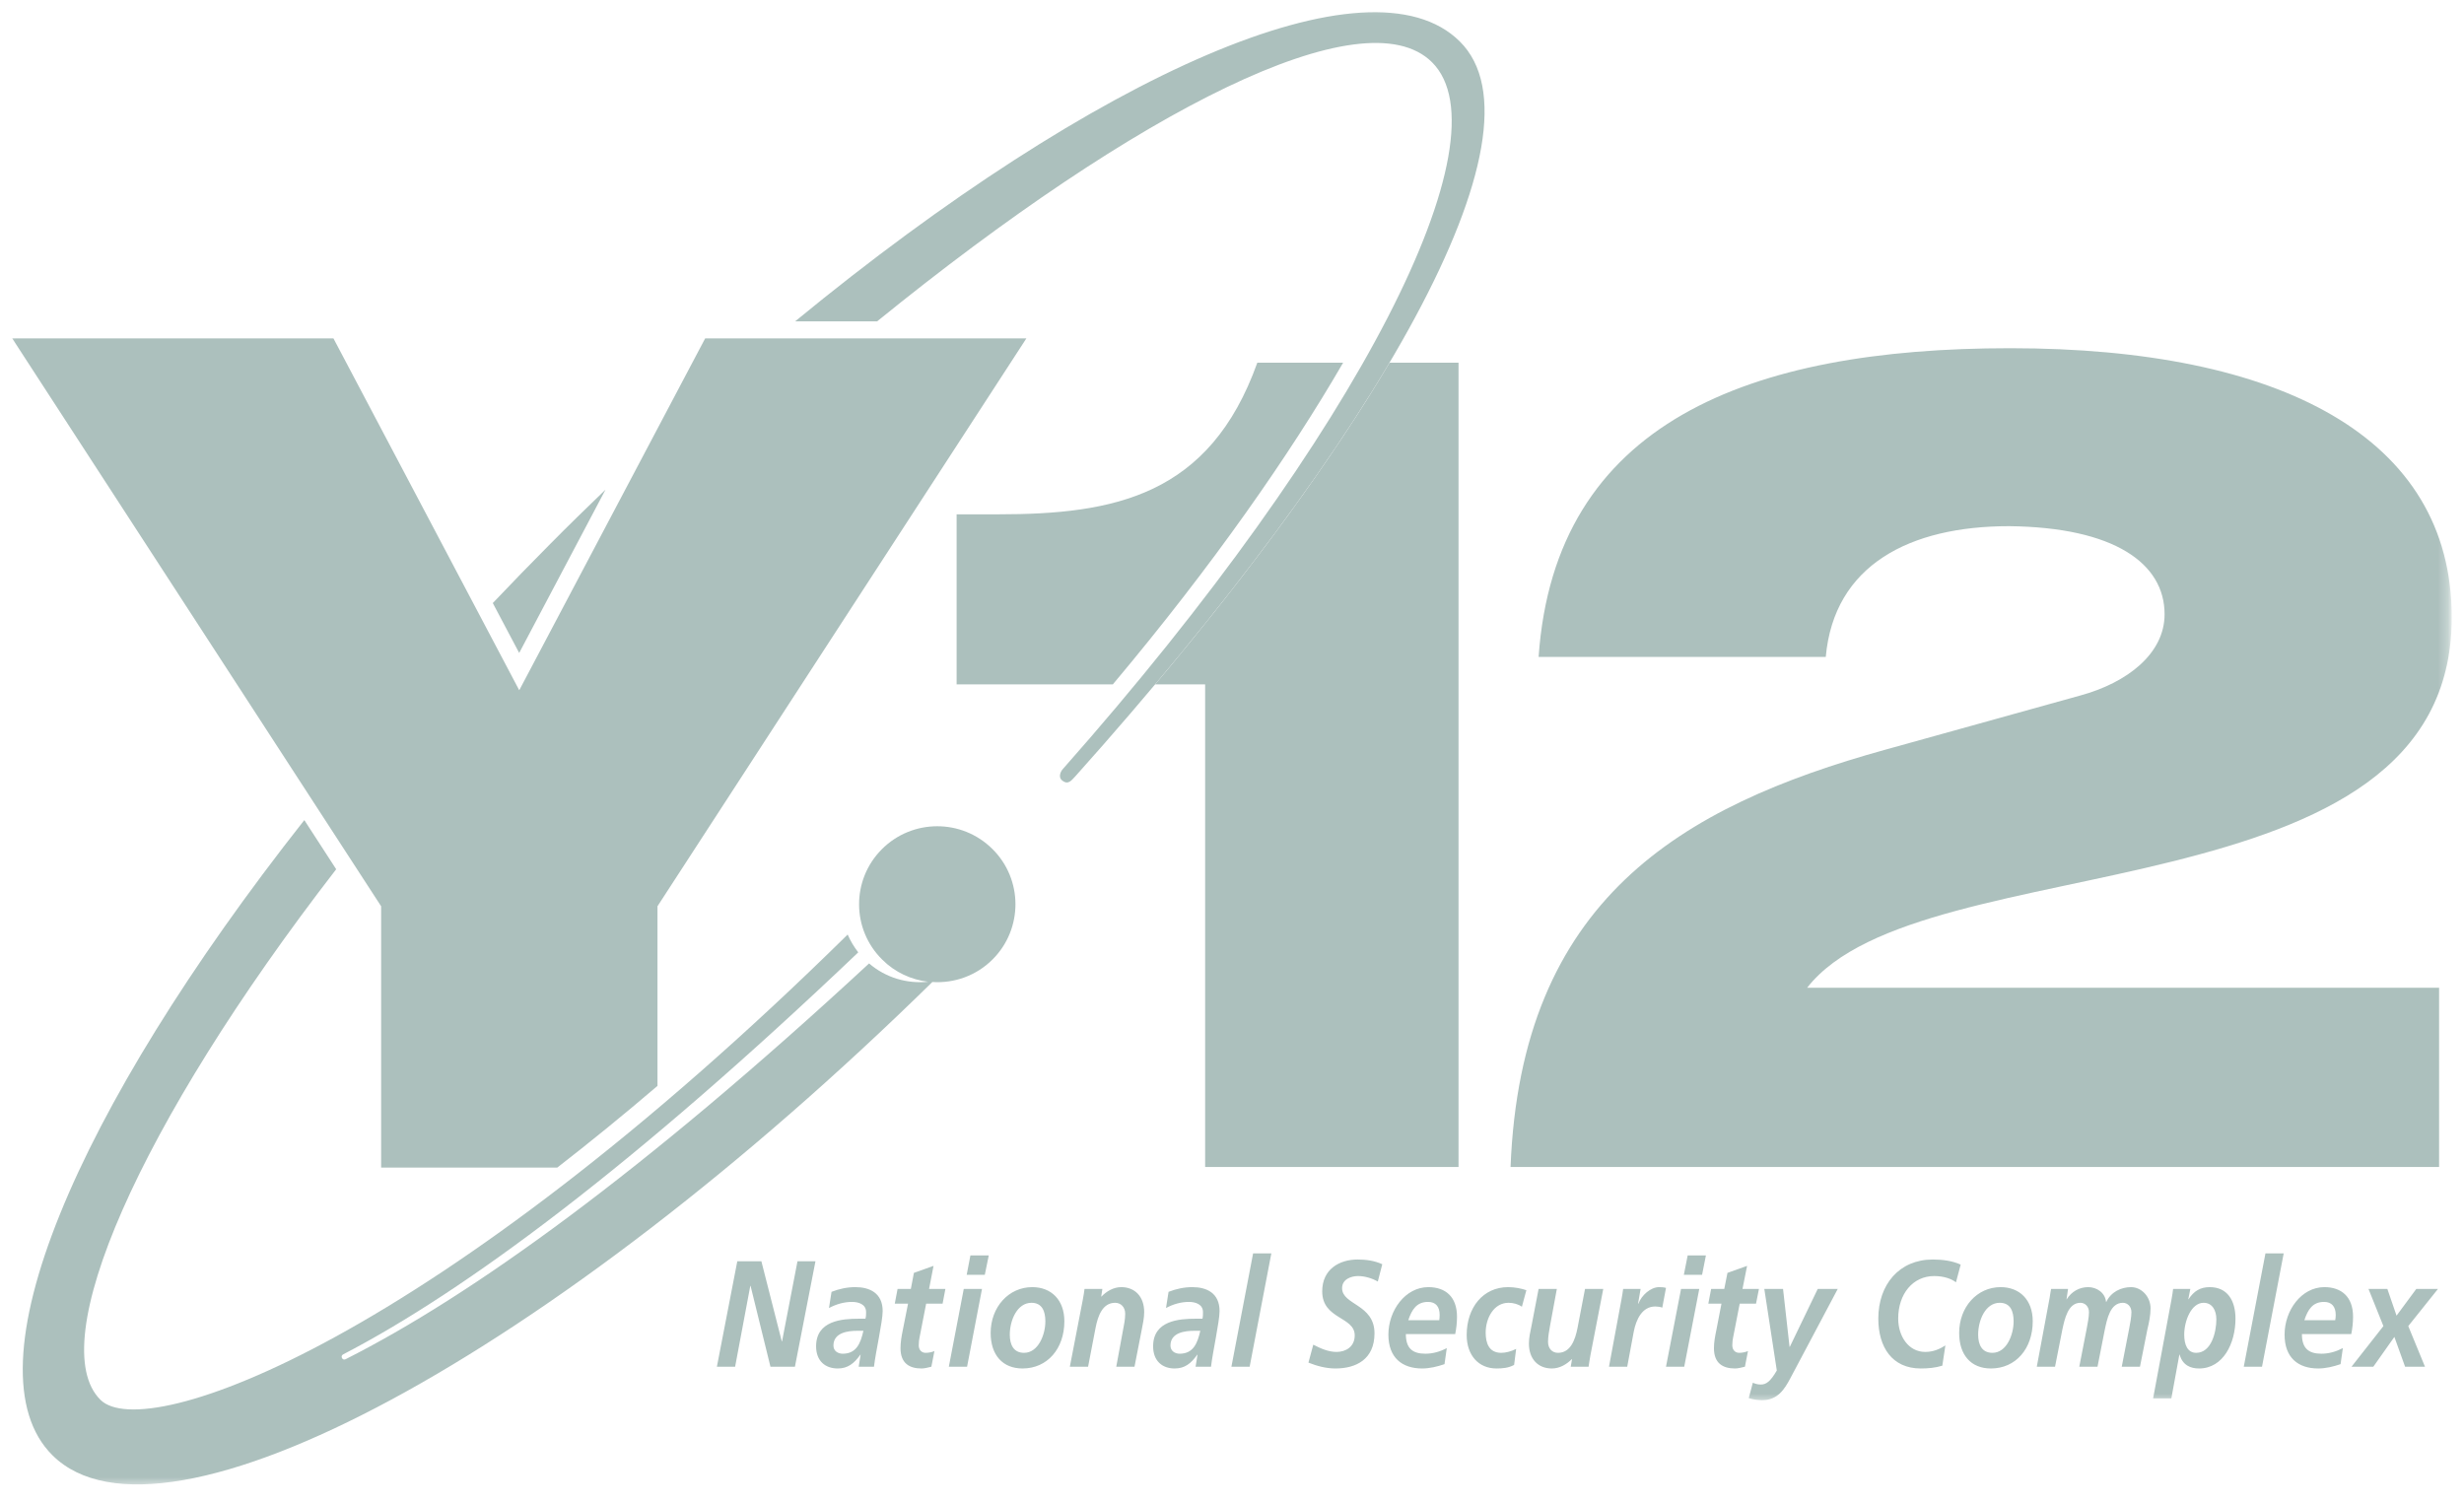 <svg width="236" height="144" viewBox="0 0 236 144" fill="none" xmlns="http://www.w3.org/2000/svg">
<g clip-path="url(#clip0_1781_1183)">
<mask id="mask0_1781_1183" style="mask-type:luminance" maskUnits="userSpaceOnUse" x="0" y="0" width="145" height="144">
<path d="M0.328 0.176H144.153V143.756H0.328V0.176Z" fill="white"/>
</mask>
<g mask="url(#mask0_1781_1183)">
<mask id="mask1_1781_1183" style="mask-type:luminance" maskUnits="userSpaceOnUse" x="-4" y="-5" width="239" height="148">
<path d="M-3.289 -4.566V142.829L234.824 136.587V-4.566H-3.289Z" fill="white"/>
</mask>
<g mask="url(#mask1_1781_1183)">
<path d="M139.814 3.968C131.215 -4.566 105.091 7.004 76.157 30.78H84.01C108.95 10.528 130.641 -0.494 137.151 5.956C144.43 13.186 130.324 41.412 101.818 73.637C101.488 73.99 101.415 74.49 101.695 74.722C102.331 75.27 102.66 74.685 103.027 74.32C131.875 42.082 148.693 12.747 139.814 3.968ZM84.462 81.342C81.543 84.269 81.555 89.011 84.499 91.913C85.733 93.145 87.284 93.84 88.896 94.035C86.893 94.242 84.841 93.657 83.241 92.279C61.403 112.494 45.001 124.175 33.129 130.174C33.129 130.174 32.897 130.32 32.763 130.088C32.629 129.832 32.873 129.722 32.873 129.722C44.525 123.675 60.732 111.677 82.203 91.218C81.788 90.682 81.446 90.109 81.189 89.511C41.667 128.43 13.942 138.367 9.619 134.075C4.196 128.698 13.161 107.873 32.201 83.257L29.148 78.55C7.176 106.422 -3.291 131.149 5.026 139.391C15.64 149.926 52.952 129.71 89.299 94.059C91.375 94.193 93.5 93.474 95.088 91.877C97.995 88.951 97.983 84.22 95.052 81.318C92.12 78.404 87.381 78.416 84.462 81.342ZM57.996 46.898C56.237 48.593 54.454 50.325 52.695 52.105C50.827 53.982 48.995 55.872 47.199 57.762L49.727 62.541L57.996 46.898Z" fill="#ACC0BD"/>
</g>
</g>
<mask id="mask2_1781_1183" style="mask-type:luminance" maskUnits="userSpaceOnUse" x="0" y="31" width="235" height="104">
<path d="M0.328 31.389H234.826V134.392H0.328V31.389Z" fill="white"/>
</mask>
<g mask="url(#mask2_1781_1183)">
<mask id="mask3_1781_1183" style="mask-type:luminance" maskUnits="userSpaceOnUse" x="-4" y="-5" width="239" height="148">
<path d="M-3.289 -4.567V142.829L234.824 136.586V-4.567H-3.289Z" fill="white"/>
</mask>
<g mask="url(#mask3_1781_1183)">
<path d="M208.067 82.512C222.137 79.001 234.827 73.673 234.827 59.127C234.827 41.862 218.388 33.352 192.544 33.352C167.494 33.352 148.93 40.46 147.367 62.919H174.871C175.665 54.104 182.932 50.397 192.434 50.397C202.498 50.507 207.322 53.957 207.322 58.834C207.322 62.614 203.732 65.394 199.261 66.613L180.575 71.807C160.899 77.257 145.681 86.243 144.68 111.774H233.618V94.607H173.088C178.572 87.572 193.997 86.024 208.067 82.512ZM91.624 49.263V65.552H106.586C116.198 54.104 123.538 43.545 128.643 34.742H120.424C115.856 47.508 106.72 49.263 95.582 49.263H91.624ZM110.641 65.552H115.428V111.774H139.697V34.742H133.089C127.63 43.947 119.96 54.469 110.641 65.552ZM67.54 32.413L49.733 66.113L31.938 32.413H1.172L36.505 86.804V111.835H53.372C56.45 109.446 59.65 106.849 62.972 104.008V86.804L98.305 32.413H67.54ZM223.664 126.454H220.708C221.05 125.418 221.514 124.699 222.601 124.699C223.322 124.699 223.713 125.15 223.713 125.942C223.713 126.113 223.7 126.284 223.664 126.454ZM225.374 126.113C225.374 124.223 224.275 123.284 222.626 123.284C220.427 123.284 218.815 125.515 218.815 127.832C218.815 130.039 220.11 131.075 222.039 131.075C222.76 131.075 223.505 130.892 224.177 130.661L224.397 129.124C223.737 129.466 223.053 129.661 222.345 129.661C221.136 129.661 220.476 129.161 220.476 127.783H225.203C225.313 127.235 225.374 126.686 225.374 126.113ZM210.351 129.576C209.508 129.576 209.203 128.783 209.203 127.832C209.203 126.527 209.875 124.784 211.06 124.784C211.866 124.784 212.281 125.467 212.281 126.381C212.281 127.552 211.817 129.576 210.351 129.576ZM211.646 123.284C210.754 123.284 210.131 123.65 209.618 124.443H209.593L209.789 123.455H208.14C208.103 123.772 208.055 124.065 207.993 124.418L206.223 133.941H207.969L208.738 129.746H208.763C209.056 130.795 209.85 131.075 210.62 131.075C212.953 131.075 214.113 128.637 214.113 126.308C214.113 124.54 213.319 123.284 211.646 123.284ZM204.11 123.284C203.17 123.284 202.193 123.735 201.741 124.699H201.716C201.63 123.809 200.812 123.284 200.006 123.284C199.188 123.284 198.418 123.687 197.942 124.455H197.929L198.076 123.455H196.452C196.415 123.687 196.354 123.991 196.317 124.284L195.083 130.905H196.83L197.527 127.369C197.747 126.357 198.065 124.784 199.261 124.784C199.701 124.784 200.08 125.137 200.08 125.686C200.08 126.137 199.945 126.832 199.86 127.271L199.152 130.905H200.898L201.594 127.369C201.814 126.345 202.107 124.784 203.328 124.784C203.768 124.784 204.147 125.137 204.147 125.686C204.147 126.137 204.012 126.832 203.927 127.271L203.219 130.905H204.965L205.673 127.344C205.82 126.735 205.979 125.991 205.979 125.32C205.979 124.199 205.112 123.284 204.11 123.284ZM190.834 129.576C189.833 129.576 189.466 128.807 189.466 127.832C189.466 126.479 190.15 124.784 191.531 124.784C192.569 124.784 192.862 125.601 192.862 126.564C192.862 127.844 192.19 129.576 190.834 129.576ZM191.616 123.284C189.357 123.284 187.647 125.198 187.647 127.674C187.647 129.783 188.783 131.075 190.688 131.075C193.069 131.075 194.694 129.173 194.694 126.552C194.694 124.503 193.436 123.284 191.616 123.284ZM185.253 122.223C186.23 122.223 186.926 122.504 187.341 122.821L187.793 121.126C186.999 120.76 186.034 120.638 185.118 120.638C181.906 120.638 179.903 123.04 179.903 126.296C179.903 129.027 181.222 131.075 183.97 131.075C184.666 131.075 185.363 131.014 186.034 130.807L186.327 128.868C185.802 129.21 185.167 129.49 184.397 129.49C182.798 129.49 181.808 127.991 181.808 126.296C181.808 123.918 183.225 122.223 185.253 122.223ZM171.427 129.003H171.402L170.779 123.455H168.984L170.181 131.27C169.571 132.319 169.168 132.612 168.655 132.612C168.3 132.612 168.093 132.526 167.885 132.441L167.494 133.916C167.922 134.05 168.349 134.111 168.789 134.111C170.267 134.111 170.926 133.05 171.464 132.038L176.019 123.455H174.102L171.427 129.003ZM165.919 128.856C165.919 128.564 165.955 128.295 165.992 128.125L166.627 124.869H168.19L168.471 123.455H166.895L167.335 121.248L165.454 121.919L165.149 123.455H163.891L163.622 124.869H164.88L164.392 127.393C164.269 127.991 164.16 128.551 164.16 129.124C164.16 130.563 164.99 131.075 166.187 131.075C166.48 131.075 166.822 130.978 167.128 130.905L167.421 129.405C167.201 129.502 166.883 129.576 166.578 129.576C166.187 129.576 165.919 129.295 165.919 128.856ZM158.908 123.284C158.102 123.284 157.235 124.052 156.929 124.857H156.893L157.137 123.455H155.464C155.415 123.809 155.366 124.138 155.305 124.455L154.108 130.905H155.854L156.477 127.564C156.709 126.357 157.296 125.137 158.541 125.137C158.761 125.137 159.018 125.174 159.213 125.247L159.567 123.357C159.36 123.296 159.128 123.284 158.908 123.284ZM151.091 127.21C150.871 128.32 150.432 129.576 149.222 129.576C148.661 129.576 148.27 129.161 148.27 128.527C148.27 127.991 148.38 127.478 148.465 126.966L149.113 123.455H147.366L146.67 127.076C146.572 127.539 146.438 128.125 146.438 128.686C146.438 130.173 147.317 131.075 148.636 131.075C149.393 131.075 150.053 130.673 150.542 130.185H150.567L150.444 130.905H152.154C152.179 130.673 152.252 130.283 152.325 129.832L153.559 123.455H151.812L151.091 127.21ZM140.478 127.869C140.478 129.795 141.601 131.075 143.336 131.075C143.91 131.075 144.484 131.026 145.021 130.734L145.216 129.198C144.752 129.441 144.215 129.576 143.787 129.576C142.591 129.576 142.297 128.612 142.297 127.637C142.297 126.235 143.091 124.784 144.484 124.784C144.96 124.784 145.424 124.918 145.766 125.162L146.194 123.577C145.729 123.418 145.094 123.284 144.447 123.284C142.029 123.284 140.478 125.259 140.478 127.869ZM137.852 126.454H134.884C135.226 125.418 135.702 124.699 136.777 124.699C137.51 124.699 137.888 125.15 137.888 125.942C137.888 126.113 137.876 126.284 137.852 126.454ZM136.802 123.284C134.603 123.284 132.979 125.515 132.979 127.832C132.979 130.039 134.286 131.075 136.215 131.075C136.936 131.075 137.681 130.892 138.353 130.661L138.572 129.124C137.925 129.466 137.229 129.661 136.52 129.661C135.311 129.661 134.652 129.161 134.652 127.783H139.378C139.488 127.235 139.55 126.686 139.55 126.113C139.55 124.223 138.463 123.284 136.802 123.284ZM126.64 123.687C126.64 126.381 129.754 126.089 129.754 127.905C129.754 129.003 128.887 129.49 128.02 129.49C127.226 129.49 126.493 129.161 125.785 128.795L125.321 130.514C126.139 130.844 127.031 131.075 127.91 131.075C129.901 131.075 131.648 130.185 131.648 127.71C131.648 124.906 128.545 125.003 128.545 123.382C128.545 122.516 129.425 122.223 130.072 122.223C130.732 122.223 131.428 122.443 131.965 122.748L132.393 121.09C131.648 120.748 130.829 120.638 130.035 120.638C128.289 120.638 126.64 121.565 126.64 123.687ZM112.985 129.661C112.546 129.661 112.106 129.405 112.106 128.881C112.106 127.625 113.511 127.466 114.366 127.466H114.964C114.695 128.661 114.292 129.661 112.985 129.661ZM114.207 123.284C113.425 123.284 112.668 123.443 111.923 123.735L111.679 125.284C112.363 124.918 113.108 124.699 113.877 124.699C114.488 124.699 115.22 124.918 115.22 125.674C115.22 125.893 115.221 126.101 115.172 126.308H114.549C112.912 126.308 110.445 126.491 110.445 128.954C110.445 130.332 111.3 131.075 112.509 131.075C113.474 131.075 114.072 130.6 114.671 129.758H114.696L114.513 130.905H115.991C116.15 129.502 116.809 126.576 116.809 125.576C116.809 123.833 115.55 123.284 114.207 123.284ZM107.392 123.284C106.647 123.284 105.975 123.687 105.499 124.186H105.474L105.584 123.455H103.874C103.849 123.687 103.788 124.077 103.703 124.528L102.469 130.905H104.216L104.937 127.161C105.156 126.052 105.596 124.784 106.805 124.784C107.367 124.784 107.77 125.211 107.77 125.832C107.77 126.381 107.66 126.881 107.562 127.393L106.915 130.905H108.662L109.37 127.283C109.456 126.832 109.59 126.235 109.59 125.674C109.59 124.199 108.711 123.284 107.392 123.284ZM98.085 129.576C97.083 129.576 96.717 128.807 96.717 127.832C96.717 126.479 97.413 124.784 98.793 124.784C99.819 124.784 100.124 125.601 100.124 126.564C100.124 127.844 99.441 129.576 98.085 129.576ZM98.867 123.284C96.607 123.284 94.885 125.198 94.885 127.674C94.885 129.783 96.033 131.075 97.938 131.075C100.32 131.075 101.944 129.173 101.944 126.552C101.944 124.503 100.686 123.284 98.867 123.284ZM89.413 121.248L87.532 121.919L87.24 123.455H85.969L85.701 124.869H86.971L86.47 127.393C86.348 127.991 86.25 128.551 86.25 129.124C86.25 130.563 87.081 131.075 88.266 131.075C88.571 131.075 88.901 130.978 89.206 130.905L89.499 129.405C89.291 129.502 88.974 129.576 88.656 129.576C88.265 129.576 87.997 129.295 87.997 128.856C87.997 128.564 88.033 128.295 88.07 128.125L88.705 124.869H90.281L90.549 123.455H88.986L89.413 121.248ZM80.717 129.661C80.265 129.661 79.826 129.405 79.826 128.881C79.826 127.625 81.243 127.466 82.085 127.466H82.696C82.427 128.661 82.024 129.661 80.717 129.661ZM81.927 123.284C81.145 123.284 80.388 123.443 79.643 123.735L79.398 125.284C80.095 124.918 80.828 124.699 81.609 124.699C82.22 124.699 82.953 124.918 82.953 125.674C82.953 125.893 82.953 126.101 82.891 126.308H82.281C80.644 126.308 78.165 126.491 78.165 128.954C78.165 130.332 79.02 131.075 80.241 131.075C81.194 131.075 81.805 130.6 82.403 129.758H82.428L82.245 130.905H83.71C83.869 129.502 84.541 126.576 84.541 125.576C84.541 123.833 83.27 123.284 81.927 123.284ZM231.432 123.455L229.539 126.015L228.659 123.455H226.852L228.281 127.015L225.227 130.905H227.316L229.331 128.052L230.357 130.905H232.262L230.662 127.015L233.508 123.455H231.432ZM214.907 130.905H216.654L218.73 120.053H216.983L214.907 130.905ZM161.278 122.102H163.024L163.391 120.248H161.644L161.278 122.102ZM159.568 130.905H161.314L162.755 123.455H161.009L159.568 130.905ZM117.944 130.905H119.691L121.767 120.053H120.021L117.944 130.905ZM92.589 122.102H94.324L94.702 120.248H92.944L92.589 122.102ZM90.879 130.905H92.626L94.055 123.455H92.308L90.879 130.905ZM74.904 128.478H74.879L72.925 120.809H70.617L68.663 130.905H70.409L71.863 123.162H71.888L73.793 130.905H76.138L78.104 120.809H76.382L74.904 128.478Z" fill="#ACC0BD"/>
</g>
</g>
<mask id="mask4_1781_1183" style="mask-type:luminance" maskUnits="userSpaceOnUse" x="53" y="140" width="182" height="4">
<path d="M53.484 140.635H234.829V143.756H53.484V140.635Z" fill="white"/>
</mask>
<g mask="url(#mask4_1781_1183)">
<mask id="mask5_1781_1183" style="mask-type:luminance" maskUnits="userSpaceOnUse" x="-4" y="-5" width="239" height="148">
<path d="M-3.281 -4.566V142.829L234.832 136.587V-4.566H-3.281Z" fill="white"/>
</mask>
<g mask="url(#mask5_1781_1183)">
<path d="M64.983 143.342H62.638L59.854 150.218C59.744 150.486 59.597 150.889 59.414 151.437H59.377C59.316 151.169 59.182 150.779 58.974 150.243L56.239 143.342H53.82V153.717H55.408V147.012C55.408 146.073 55.395 145.39 55.359 144.975H55.384C55.482 145.439 55.567 145.792 55.653 146.012L58.767 153.717H59.952L63.054 145.951C63.14 145.756 63.237 145.439 63.347 144.975H63.372C63.299 145.78 63.262 146.451 63.262 146.999V153.717H64.984L64.983 143.342ZM73.044 148.889C73.044 147.048 72.104 146.134 70.235 146.134C69.209 146.134 68.305 146.365 67.524 146.829V148.292C68.232 147.682 69.026 147.377 69.918 147.377C70.919 147.377 71.42 147.914 71.42 148.962L69.221 149.279C67.609 149.511 66.791 150.328 66.791 151.718C66.791 152.376 66.999 152.901 67.414 153.291C67.829 153.681 68.403 153.888 69.124 153.888C70.113 153.888 70.87 153.437 71.383 152.547H71.42V153.717H73.044V148.889ZM71.42 150.718C71.42 151.267 71.249 151.718 70.919 152.071C70.577 152.437 70.162 152.608 69.637 152.608C69.27 152.608 68.965 152.51 68.745 152.315C68.525 152.108 68.403 151.852 68.403 151.535C68.403 151.108 68.525 150.803 68.769 150.645C69.014 150.474 69.38 150.352 69.856 150.291L71.42 150.072V150.718ZM81.704 149.182C81.704 148.194 81.496 147.438 81.068 146.914C80.641 146.39 80.03 146.134 79.224 146.134C78.174 146.134 77.368 146.597 76.818 147.536H76.781V146.304H75.096V153.717H76.781V149.487C76.781 148.901 76.953 148.414 77.282 148.036C77.624 147.658 78.039 147.463 78.552 147.463C79.529 147.463 80.018 148.158 80.018 149.535V153.717H81.704V149.182ZM89.447 148.889C89.447 147.048 88.519 146.134 86.638 146.134C85.612 146.134 84.708 146.365 83.926 146.829V148.292C84.635 147.682 85.441 147.377 86.32 147.377C87.322 147.377 87.822 147.914 87.822 148.962L85.624 149.279C84.012 149.511 83.206 150.328 83.206 151.718C83.206 152.376 83.413 152.901 83.829 153.291C84.232 153.681 84.806 153.888 85.538 153.888C86.528 153.888 87.285 153.437 87.786 152.547H87.822V153.717H89.447V148.889ZM87.822 150.718C87.822 151.267 87.651 151.718 87.322 152.071C86.992 152.437 86.564 152.608 86.051 152.608C85.673 152.608 85.38 152.51 85.148 152.315C84.928 152.108 84.818 151.852 84.818 151.535C84.818 151.108 84.94 150.803 85.172 150.645C85.428 150.474 85.783 150.352 86.271 150.291L87.822 150.072V150.718ZM98.253 146.304H96.579V147.329H96.543C96.079 146.524 95.346 146.134 94.369 146.134C93.331 146.134 92.512 146.499 91.914 147.243C91.328 147.987 91.022 148.987 91.022 150.243C91.022 151.352 91.303 152.242 91.853 152.901C92.402 153.559 93.135 153.888 94.039 153.888C95.15 153.888 95.993 153.413 96.543 152.462H96.579V153.279C96.579 155.01 95.688 155.876 93.929 155.876C93.196 155.876 92.427 155.644 91.621 155.181V156.717C92.341 157.034 93.184 157.205 94.149 157.205C96.885 157.205 98.253 155.839 98.253 153.12V146.304ZM96.042 151.925C95.676 152.34 95.212 152.547 94.638 152.547C94.063 152.547 93.599 152.327 93.257 151.889C92.915 151.45 92.744 150.877 92.744 150.145C92.744 149.304 92.928 148.645 93.282 148.17C93.636 147.707 94.137 147.475 94.784 147.475C95.297 147.475 95.725 147.658 96.067 148.024C96.421 148.389 96.592 148.84 96.592 149.353V150.316C96.592 150.974 96.408 151.511 96.042 151.925ZM106.729 149.816C106.729 148.658 106.448 147.755 105.886 147.109C105.336 146.451 104.555 146.134 103.541 146.134C102.527 146.134 101.672 146.487 100.988 147.219C100.305 147.938 99.963 148.889 99.963 150.035C99.963 151.255 100.28 152.206 100.903 152.876C101.514 153.547 102.369 153.888 103.468 153.888C104.579 153.888 105.471 153.669 106.143 153.254V151.901C105.483 152.364 104.762 152.608 103.969 152.608C103.26 152.608 102.711 152.425 102.308 152.047C101.904 151.681 101.685 151.145 101.672 150.462H106.729V149.816ZM101.672 149.279C101.746 148.706 101.953 148.243 102.295 147.889C102.625 147.548 103.04 147.365 103.517 147.365C104.017 147.365 104.396 147.536 104.677 147.865C104.958 148.206 105.092 148.67 105.104 149.279H101.672ZM115.083 142.744H113.397V147.329H113.372C112.908 146.524 112.188 146.134 111.186 146.134C110.172 146.134 109.366 146.499 108.768 147.231C108.157 147.975 107.852 148.95 107.852 150.182C107.852 151.328 108.12 152.23 108.67 152.888C109.22 153.547 109.953 153.888 110.869 153.888C111.992 153.888 112.823 153.413 113.372 152.449H113.397V153.717H115.083V142.744ZM112.884 151.925C112.53 152.34 112.054 152.547 111.48 152.547C110.906 152.547 110.429 152.34 110.087 151.901C109.746 151.462 109.575 150.864 109.575 150.121C109.575 149.292 109.746 148.633 110.112 148.17C110.478 147.707 110.967 147.475 111.59 147.475C112.127 147.475 112.567 147.646 112.897 148.024C113.251 148.389 113.422 148.828 113.422 149.353V150.328C113.422 150.962 113.239 151.498 112.884 151.925ZM127.052 148.889C127.052 147.048 126.111 146.134 124.243 146.134C123.217 146.134 122.313 146.365 121.531 146.829V148.292C122.24 147.682 123.034 147.377 123.925 147.377C124.915 147.377 125.428 147.914 125.428 148.962L123.217 149.279C121.605 149.511 120.799 150.328 120.799 151.718C120.799 152.376 121.006 152.901 121.422 153.291C121.837 153.681 122.411 153.888 123.144 153.888C124.121 153.888 124.878 153.437 125.391 152.547H125.416V153.717H127.052L127.052 148.889ZM125.428 150.718C125.428 151.267 125.257 151.718 124.915 152.071C124.585 152.437 124.157 152.608 123.644 152.608C123.266 152.608 122.973 152.51 122.741 152.315C122.521 152.108 122.411 151.852 122.411 151.535C122.411 151.108 122.533 150.803 122.777 150.645C123.021 150.474 123.388 150.352 123.864 150.291L125.428 150.072V150.718ZM135.711 149.182C135.711 148.194 135.504 147.438 135.076 146.914C134.649 146.39 134.038 146.134 133.22 146.134C132.182 146.134 131.375 146.597 130.814 147.536H130.789V146.304H129.103V153.717H130.789V149.487C130.789 148.901 130.96 148.414 131.289 148.036C131.619 147.658 132.047 147.463 132.56 147.463C133.537 147.463 134.025 148.158 134.025 149.535V153.717H135.711L135.711 149.182ZM144.505 142.744H142.832V147.329H142.795C142.343 146.524 141.623 146.134 140.609 146.134C139.607 146.134 138.801 146.499 138.191 147.231C137.592 147.975 137.275 148.95 137.275 150.182C137.275 151.328 137.555 152.23 138.105 152.888C138.655 153.547 139.387 153.888 140.291 153.888C141.427 153.888 142.258 153.413 142.795 152.449H142.832V153.717H144.505V142.744ZM142.306 151.925C141.952 152.34 141.488 152.547 140.914 152.547C140.328 152.547 139.864 152.34 139.522 151.901C139.18 151.462 138.997 150.864 138.997 150.121C138.997 149.292 139.18 148.633 139.546 148.17C139.9 147.707 140.389 147.475 141.024 147.475C141.549 147.475 141.989 147.646 142.331 148.024C142.673 148.389 142.844 148.828 142.844 149.353V150.328C142.844 150.962 142.673 151.498 142.306 151.925ZM158.917 152.413C159.833 151.425 160.285 150.084 160.285 148.389C160.285 146.841 159.845 145.573 158.953 144.61C158.062 143.646 156.877 143.171 155.424 143.171C153.848 143.171 152.602 143.659 151.686 144.658C150.77 145.646 150.306 146.975 150.306 148.645C150.306 150.206 150.758 151.462 151.662 152.425C152.566 153.4 153.763 153.888 155.253 153.888C156.779 153.888 158.001 153.388 158.917 152.413ZM157.647 145.683C158.208 146.365 158.489 147.316 158.489 148.56C158.489 149.767 158.196 150.706 157.622 151.376C157.036 152.047 156.266 152.376 155.265 152.376C154.325 152.376 153.567 152.035 152.993 151.328C152.419 150.621 152.114 149.694 152.114 148.536C152.114 147.377 152.419 146.451 153.018 145.744C153.616 145.024 154.386 144.671 155.338 144.671C156.315 144.671 157.085 145.012 157.647 145.683ZM165.903 153.864C166.929 153.864 167.747 153.486 168.346 152.742C168.932 152.01 169.237 151.011 169.237 149.779C169.237 148.67 168.969 147.78 168.443 147.121C167.906 146.463 167.185 146.134 166.245 146.134C165.133 146.134 164.291 146.621 163.717 147.609H163.692V146.304H162.006V157.119H163.692V152.62H163.717C164.23 153.449 164.962 153.864 165.903 153.864ZM164.217 148.109C164.584 147.682 165.072 147.475 165.659 147.475C166.233 147.475 166.672 147.67 167.002 148.084C167.344 148.499 167.503 149.072 167.503 149.804C167.503 150.669 167.332 151.34 166.965 151.828C166.611 152.315 166.135 152.547 165.5 152.547C164.975 152.547 164.535 152.364 164.193 151.986C163.839 151.62 163.668 151.157 163.668 150.621V149.694C163.668 149.06 163.851 148.523 164.217 148.109ZM177.237 149.816C177.237 148.658 176.956 147.755 176.394 147.109C175.845 146.451 175.051 146.134 174.049 146.134C173.023 146.134 172.181 146.487 171.497 147.219C170.813 147.938 170.458 148.889 170.458 150.035C170.458 151.255 170.776 152.206 171.399 152.876C172.022 153.547 172.877 153.888 173.976 153.888C175.087 153.888 175.979 153.669 176.651 153.254V151.901C175.991 152.364 175.258 152.608 174.464 152.608C173.768 152.608 173.206 152.425 172.803 152.047C172.4 151.681 172.193 151.145 172.181 150.462H177.237V149.816ZM172.181 149.279C172.254 148.706 172.449 148.243 172.791 147.889C173.133 147.548 173.536 147.365 174.013 147.365C174.513 147.365 174.892 147.536 175.185 147.865C175.454 148.206 175.6 148.67 175.612 149.279H172.181ZM183.136 146.304C182.977 146.219 182.745 146.17 182.44 146.17C182.025 146.17 181.646 146.317 181.304 146.609C180.962 146.902 180.705 147.304 180.547 147.828H180.51V146.304H178.837V153.717H180.51V150.169C180.51 149.389 180.681 148.792 181.011 148.341C181.353 147.889 181.768 147.658 182.257 147.658C182.647 147.658 182.941 147.743 183.136 147.902V146.304ZM190.024 148.889C190.024 147.048 189.084 146.134 187.215 146.134C186.177 146.134 185.286 146.365 184.504 146.829V148.292C185.212 147.682 186.006 147.377 186.898 147.377C187.899 147.377 188.4 147.914 188.4 148.962L186.189 149.279C184.577 149.511 183.783 150.328 183.783 151.718C183.783 152.376 183.979 152.901 184.394 153.291C184.809 153.681 185.383 153.888 186.104 153.888C187.105 153.888 187.85 153.437 188.363 152.547H188.388V153.717H190.025L190.024 148.889ZM188.4 150.718C188.4 151.267 188.229 151.718 187.899 152.071C187.557 152.437 187.13 152.608 186.617 152.608C186.25 152.608 185.957 152.51 185.725 152.315C185.493 152.108 185.383 151.852 185.383 151.535C185.383 151.108 185.505 150.803 185.75 150.645C185.994 150.474 186.36 150.352 186.837 150.291L188.4 150.072V150.718ZM195.984 152.303C195.777 152.462 195.533 152.547 195.252 152.547C194.873 152.547 194.604 152.449 194.446 152.267C194.287 152.071 194.214 151.767 194.214 151.328V147.621H195.984V146.304H194.214V144.11L192.528 144.585V146.304H191.295V147.621H192.528V151.803C192.528 153.193 193.249 153.876 194.69 153.876C195.227 153.876 195.655 153.791 195.984 153.632V152.303ZM203.63 149.816C203.63 148.658 203.361 147.755 202.8 147.109C202.25 146.451 201.456 146.134 200.442 146.134C199.429 146.134 198.586 146.487 197.902 147.219C197.206 147.938 196.876 148.889 196.876 150.035C196.876 151.255 197.182 152.206 197.804 152.876C198.427 153.547 199.282 153.888 200.369 153.888C201.481 153.888 202.384 153.669 203.056 153.254V151.901C202.384 152.364 201.664 152.608 200.87 152.608C200.161 152.608 199.612 152.425 199.209 152.047C198.806 151.681 198.598 151.145 198.574 150.462H203.63V149.816ZM198.574 149.279C198.647 148.706 198.855 148.243 199.197 147.889C199.526 147.548 199.942 147.365 200.418 147.365C200.919 147.365 201.31 147.536 201.578 147.865C201.859 148.206 202.006 148.67 202.006 149.279H198.574ZM211.984 142.744H210.299V147.329H210.274C209.81 146.524 209.089 146.134 208.087 146.134C207.086 146.134 206.268 146.499 205.657 147.231C205.058 147.975 204.753 148.95 204.753 150.182C204.753 151.328 205.022 152.23 205.584 152.888C206.133 153.547 206.854 153.888 207.77 153.888C208.893 153.888 209.724 153.413 210.274 152.449H210.299V153.717H211.984V142.744ZM209.786 151.925C209.431 152.34 208.967 152.547 208.393 152.547C207.807 152.547 207.343 152.34 206.989 151.901C206.647 151.462 206.476 150.864 206.476 150.121C206.476 149.292 206.659 148.633 207.013 148.17C207.38 147.707 207.868 147.475 208.491 147.475C209.028 147.475 209.468 147.646 209.81 148.024C210.152 148.389 210.323 148.828 210.323 149.353V150.328C210.323 150.962 210.152 151.498 209.786 151.925ZM222.158 153.888C223.184 153.888 224.002 153.51 224.601 152.766C225.187 152.023 225.48 151.035 225.48 149.791C225.48 148.682 225.211 147.792 224.686 147.121C224.161 146.463 223.428 146.134 222.488 146.134C221.388 146.134 220.546 146.621 219.972 147.609H219.935V142.744H218.262V153.717H219.935V152.632H219.972C220.46 153.474 221.193 153.888 222.158 153.888ZM220.472 148.109C220.839 147.682 221.315 147.475 221.914 147.475C222.488 147.475 222.927 147.67 223.257 148.084C223.587 148.499 223.758 149.072 223.758 149.804C223.758 150.669 223.587 151.34 223.22 151.828C222.866 152.315 222.39 152.547 221.755 152.547C221.23 152.547 220.79 152.364 220.436 151.986C220.094 151.62 219.923 151.157 219.923 150.621V149.694C219.923 149.06 220.106 148.523 220.472 148.109ZM231.941 146.304L230.084 151.693C230.011 151.937 229.974 152.108 229.95 152.218H229.913C229.84 151.937 229.803 151.754 229.779 151.681L228.008 146.304H226.151L229.095 153.693L228.606 154.912C228.289 155.534 227.825 155.839 227.19 155.839C226.982 155.839 226.738 155.802 226.469 155.705V157.107C226.713 157.168 227.006 157.205 227.348 157.205C228.606 157.205 229.583 156.436 230.28 154.9L233.626 146.304H231.941Z" fill="#ACC0BD"/>
</g>
</g>
</g>
<defs>
<clipPath id="clip0_1781_1183">
<rect width="236" height="144" fill="white"/>
</clipPath>
</defs>
</svg>
